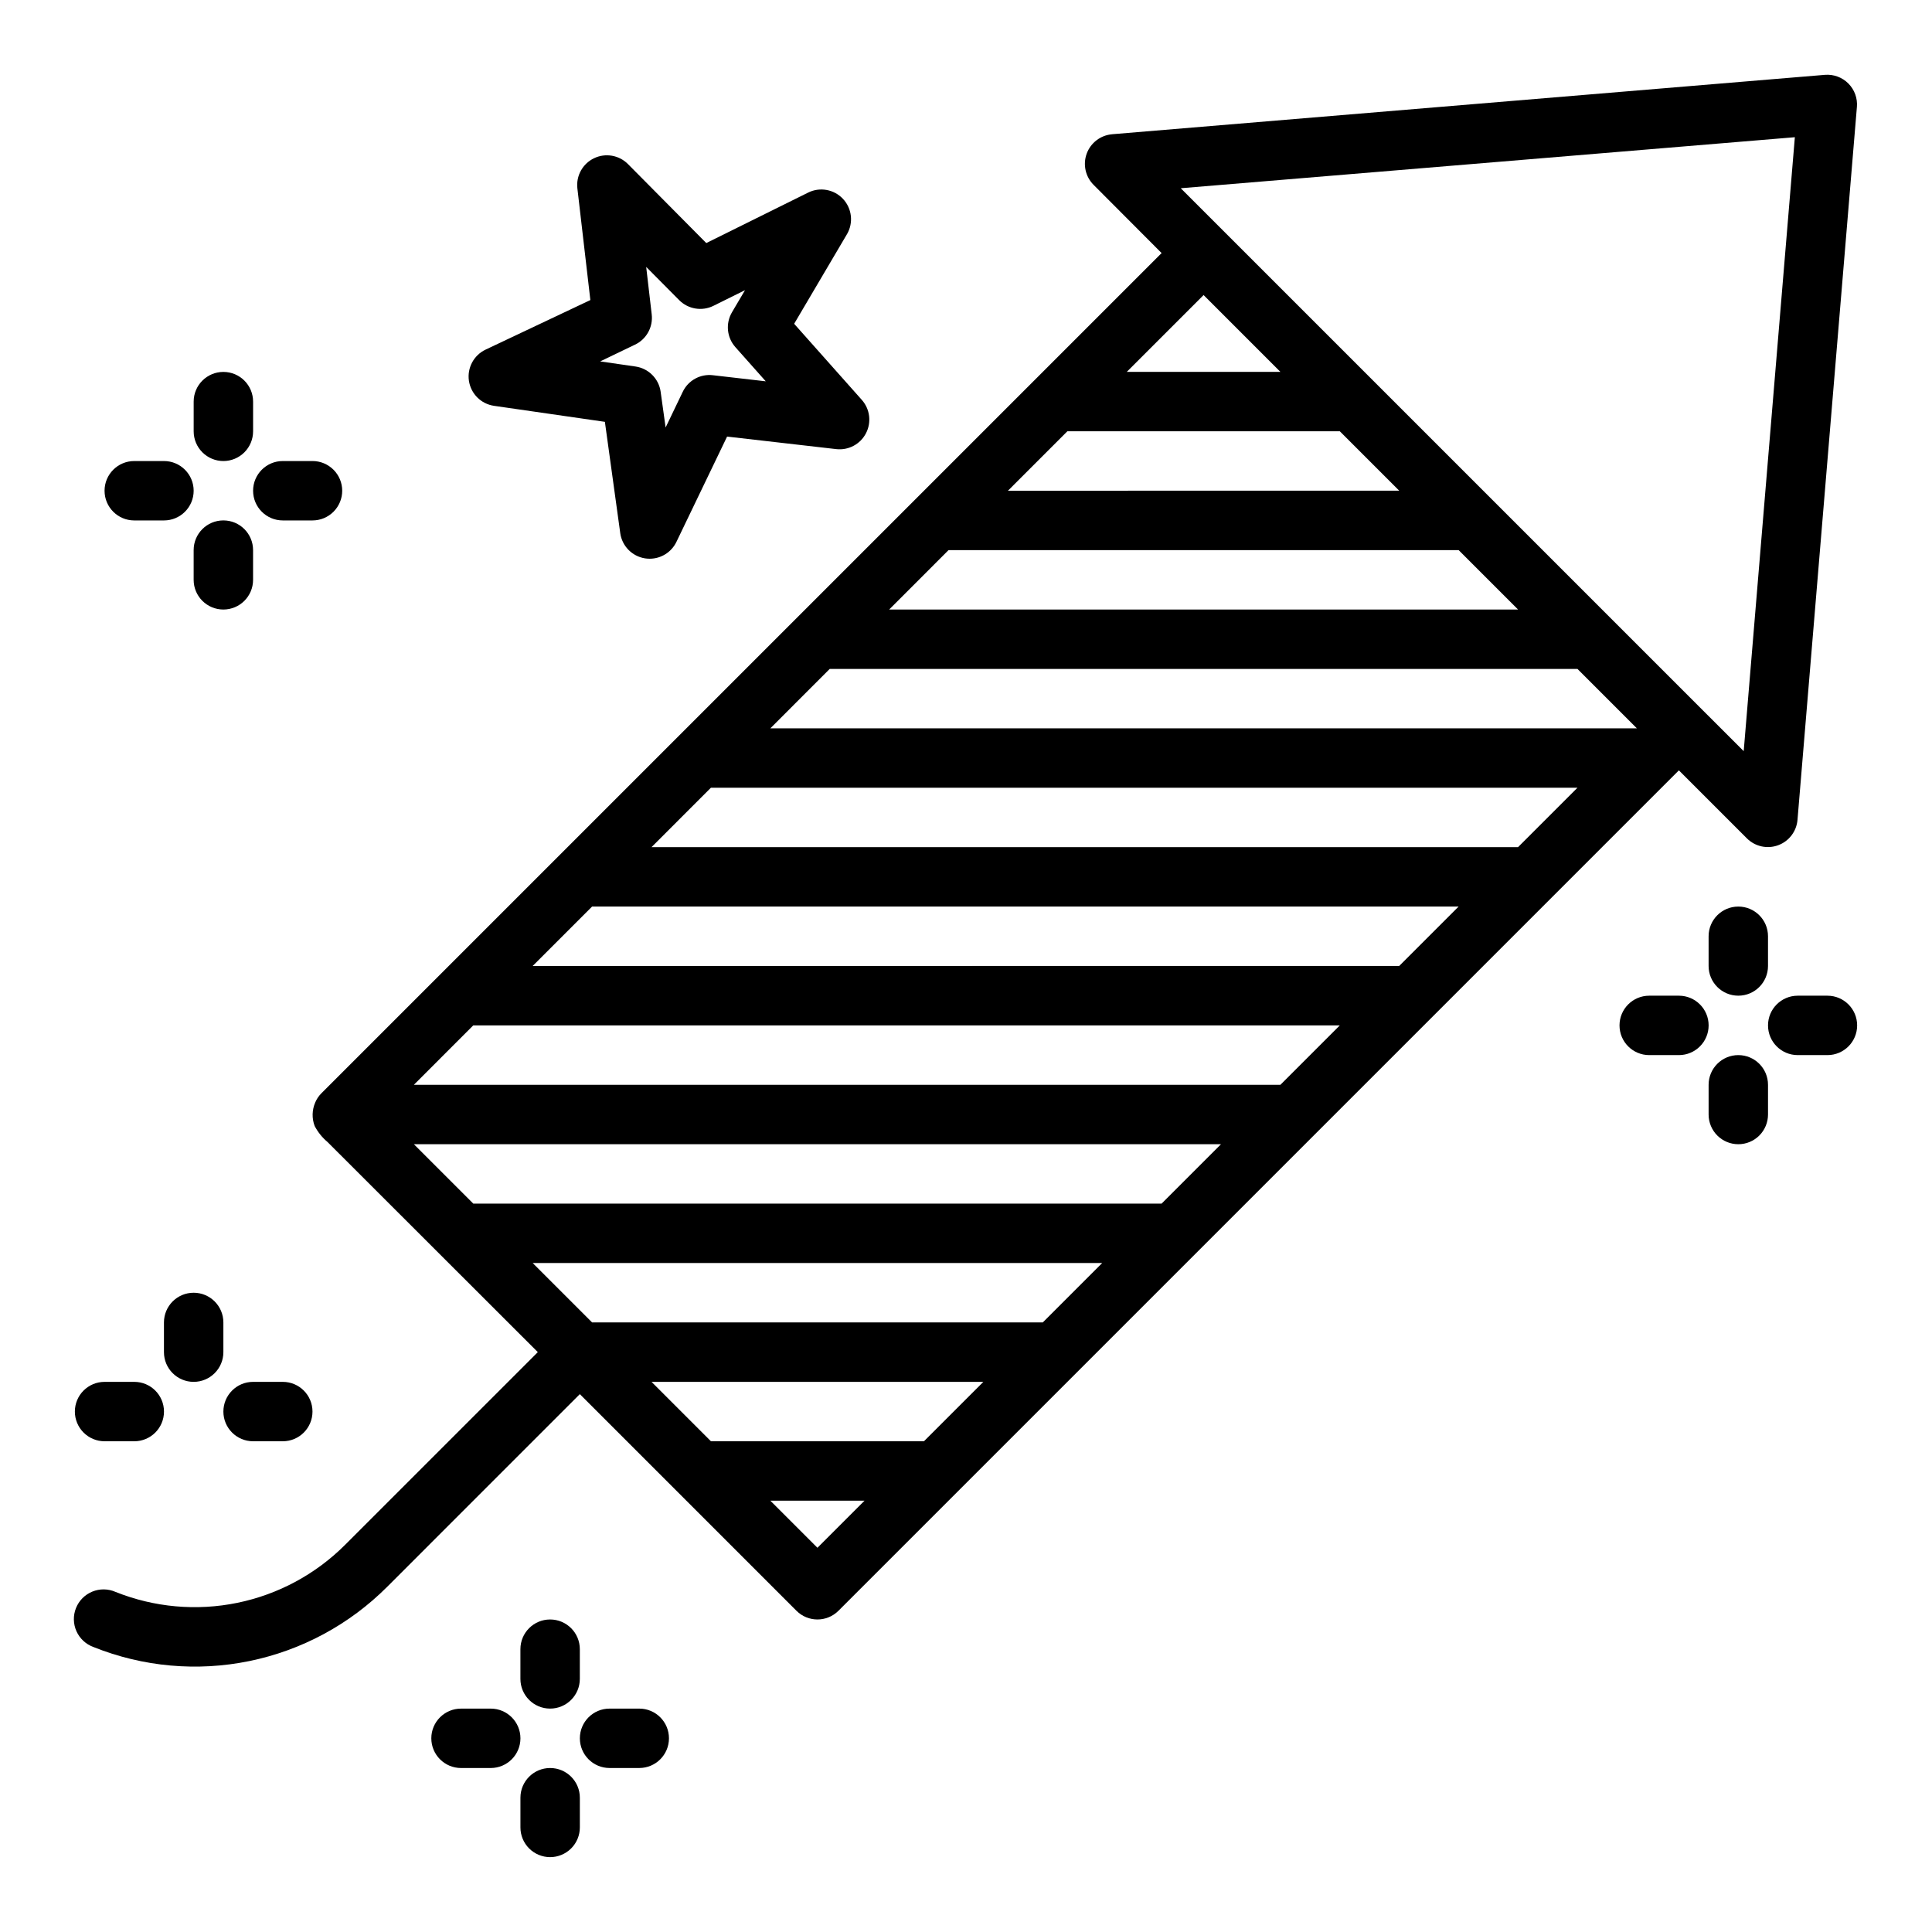 <?xml version="1.0" encoding="UTF-8"?>
<!-- Uploaded to: ICON Repo, www.svgrepo.com, Generator: ICON Repo Mixer Tools -->
<svg fill="#000000" width="800px" height="800px" version="1.1" viewBox="144 144 512 512" xmlns="http://www.w3.org/2000/svg">
 <g>
  <path d="m305.54 612.54h7.871c4.348 0 7.871-3.523 7.871-7.871s-3.523-7.871-7.871-7.871h-7.871c-4.348 0-7.871 3.523-7.871 7.871s3.523 7.871 7.871 7.871z"/>
  <path d="m297.66 581.05c0-4.348-3.527-7.871-7.875-7.871-4.348 0-7.871 3.523-7.871 7.871v7.871c0 4.348 3.523 7.875 7.871 7.875 4.348 0 7.875-3.527 7.875-7.875z"/>
  <path d="m289.79 636.16c2.09 0 4.09-0.832 5.566-2.305 1.477-1.477 2.309-3.481 2.309-5.566v-7.875c0-4.348-3.527-7.871-7.875-7.871-4.348 0-7.871 3.523-7.871 7.871v7.875c0 2.086 0.828 4.09 2.305 5.566 1.477 1.473 3.481 2.305 5.566 2.305z"/>
  <path d="m274.05 596.8h-7.871c-4.348 0-7.875 3.523-7.875 7.871s3.527 7.871 7.875 7.871h7.871c4.348 0 7.871-3.523 7.871-7.871s-3.523-7.871-7.871-7.871z"/>
  <path d="m628.29 407.87h-7.875c-4.348 0-7.871 3.523-7.871 7.871 0 4.348 3.523 7.871 7.871 7.871h7.875c4.348 0 7.871-3.523 7.871-7.871 0-4.348-3.523-7.871-7.871-7.871z"/>
  <path d="m612.54 392.12c0-4.348-3.523-7.871-7.871-7.871s-7.871 3.523-7.871 7.871v7.875c0 4.348 3.523 7.871 7.871 7.871s7.871-3.523 7.871-7.871z"/>
  <path d="m604.67 447.23c2.086 0 4.09-0.828 5.566-2.305 1.477-1.477 2.305-3.481 2.305-5.566v-7.871c0-4.348-3.523-7.875-7.871-7.875s-7.871 3.527-7.871 7.875v7.871c0 2.086 0.828 4.09 2.305 5.566 1.477 1.477 3.477 2.305 5.566 2.305z"/>
  <path d="m588.93 407.87h-7.871c-4.348 0-7.871 3.523-7.871 7.871 0 4.348 3.523 7.871 7.871 7.871h7.871c4.348 0 7.875-3.523 7.875-7.871 0-4.348-3.527-7.871-7.875-7.871z"/>
  <path d="m211.07 525.95h7.871c4.348 0 7.871-3.523 7.871-7.871s-3.523-7.871-7.871-7.871h-7.871c-4.348 0-7.871 3.523-7.871 7.871s3.523 7.871 7.871 7.871z"/>
  <path d="m187.45 494.46v7.875c0 4.348 3.523 7.871 7.871 7.871 4.348 0 7.875-3.523 7.875-7.871v-7.875c0-4.348-3.527-7.871-7.875-7.871-4.348 0-7.871 3.523-7.871 7.871z"/>
  <path d="m163.84 518.08c0 2.09 0.832 4.09 2.309 5.566 1.477 1.477 3.477 2.305 5.566 2.305h7.871c4.348 0 7.871-3.523 7.871-7.871s-3.523-7.871-7.871-7.871h-7.871c-4.348 0-7.875 3.523-7.875 7.871z"/>
  <path d="m246.61 564.52 51.051-51.059 57.41 57.41c3.074 3.074 8.055 3.074 11.129 0l222.72-222.72 18.051 18.051c2.172 2.148 5.387 2.852 8.254 1.797 2.867-1.051 4.867-3.668 5.129-6.707l15.742-188.93h0.004c0.199-2.309-0.629-4.586-2.258-6.227-1.633-1.645-3.906-2.484-6.215-2.301l-188.93 15.742 0.004 0.004c-3.043 0.266-5.66 2.262-6.711 5.129-1.051 2.867-0.352 6.082 1.797 8.254l18.051 18.105-222.72 222.72c-0.668 0.684-1.203 1.484-1.574 2.363-0.867 1.98-0.922 4.219-0.16 6.242 0.844 1.621 1.996 3.059 3.394 4.234l55.75 55.703-51.059 51.051c-7.805 7.812-17.73 13.16-28.551 15.383-10.816 2.219-22.047 1.215-32.301-2.891-1.953-0.859-4.172-0.891-6.148-0.082-1.977 0.805-3.539 2.383-4.332 4.363-0.793 1.984-0.746 4.203 0.129 6.148 0.875 1.945 2.504 3.457 4.512 4.18 13.109 5.262 27.477 6.555 41.316 3.715 13.836-2.84 26.535-9.684 36.516-19.68zm142.25-38.574h-56.457l-15.742-15.742h87.945zm-28.23 28.23-12.484-12.484h24.969zm-106.95-106.95h213.9l-15.742 15.742-182.41 0.004zm47.23-62.977h229.64l-15.742 15.742-229.64 0.004zm62.977-62.977h198.16l15.742 15.742-229.64 0.004zm255.77-140.91-13.555 162.7-11.617-11.609-125.95-125.95-11.621-11.617zm-192.79 77.934h72.203l15.742 15.742-103.69 0.004zm36.102-36.102 20.355 20.359h-40.715zm-67.59 67.59h135.18l15.742 15.742-166.66 0.004zm-62.977 62.977h229.64l-15.742 15.742-229.64 0.004zm-62.977 62.977h229.64l-15.742 15.742-229.64 0.004zm166.67 62.977-15.742 15.742h-119.44l-15.742-15.742z"/>
  <path d="m268.27 244.92c0.512 3.438 3.215 6.129 6.652 6.629l29.379 4.242 4.07 29.48-0.004 0.004c0.477 3.438 3.144 6.156 6.574 6.699 0.406 0.059 0.816 0.094 1.227 0.094 3.023-0.004 5.773-1.734 7.086-4.457l13.43-27.914 28.914 3.32c3.242 0.375 6.383-1.289 7.887-4.188 1.508-2.898 1.07-6.422-1.102-8.863l-17.926-20.16 14.004-23.758h0.004c1.742-3 1.316-6.789-1.051-9.328-2.367-2.535-6.117-3.227-9.23-1.691l-27.016 13.383-20.777-20.957c-2.367-2.359-5.965-2.969-8.977-1.516-3.008 1.449-4.777 4.641-4.406 7.965l3.441 29.613-27.766 13.137c-3.129 1.484-4.922 4.84-4.414 8.266zm43.988-9.574v0.004c3.051-1.441 4.844-4.668 4.453-8.023l-1.465-12.594 8.738 8.801c2.391 2.406 6.047 3.016 9.086 1.512l8.367-4.148-3.457 5.856h0.004c-1.738 2.945-1.379 6.672 0.887 9.227l8.062 9.07-14.012-1.613c-3.336-0.402-6.551 1.375-7.992 4.406l-4.535 9.445-1.316-9.445h0.004c-0.48-3.473-3.199-6.211-6.668-6.715l-9.359-1.355z"/>
  <path d="m234.69 274.05c0-2.09-0.832-4.09-2.309-5.566-1.477-1.477-3.477-2.305-5.566-2.305h-7.871c-4.348 0-7.871 3.523-7.871 7.871s3.523 7.871 7.871 7.871h7.871c2.09 0 4.09-0.828 5.566-2.305 1.477-1.477 2.309-3.481 2.309-5.566z"/>
  <path d="m203.2 266.18c2.086 0 4.09-0.832 5.566-2.309 1.477-1.477 2.305-3.477 2.305-5.566v-7.871c0-4.348-3.523-7.871-7.871-7.871-4.348 0-7.875 3.523-7.875 7.871v7.871c0 2.09 0.832 4.09 2.309 5.566 1.477 1.477 3.477 2.309 5.566 2.309z"/>
  <path d="m195.32 297.66c0 4.348 3.527 7.871 7.875 7.871 4.348 0 7.871-3.523 7.871-7.871v-7.875c0-4.348-3.523-7.871-7.871-7.871-4.348 0-7.875 3.523-7.875 7.871z"/>
  <path d="m179.58 266.18c-4.348 0-7.871 3.523-7.871 7.871s3.523 7.871 7.871 7.871h7.871c4.348 0 7.871-3.523 7.871-7.871s-3.523-7.871-7.871-7.871z"/>
 </g>
</svg>